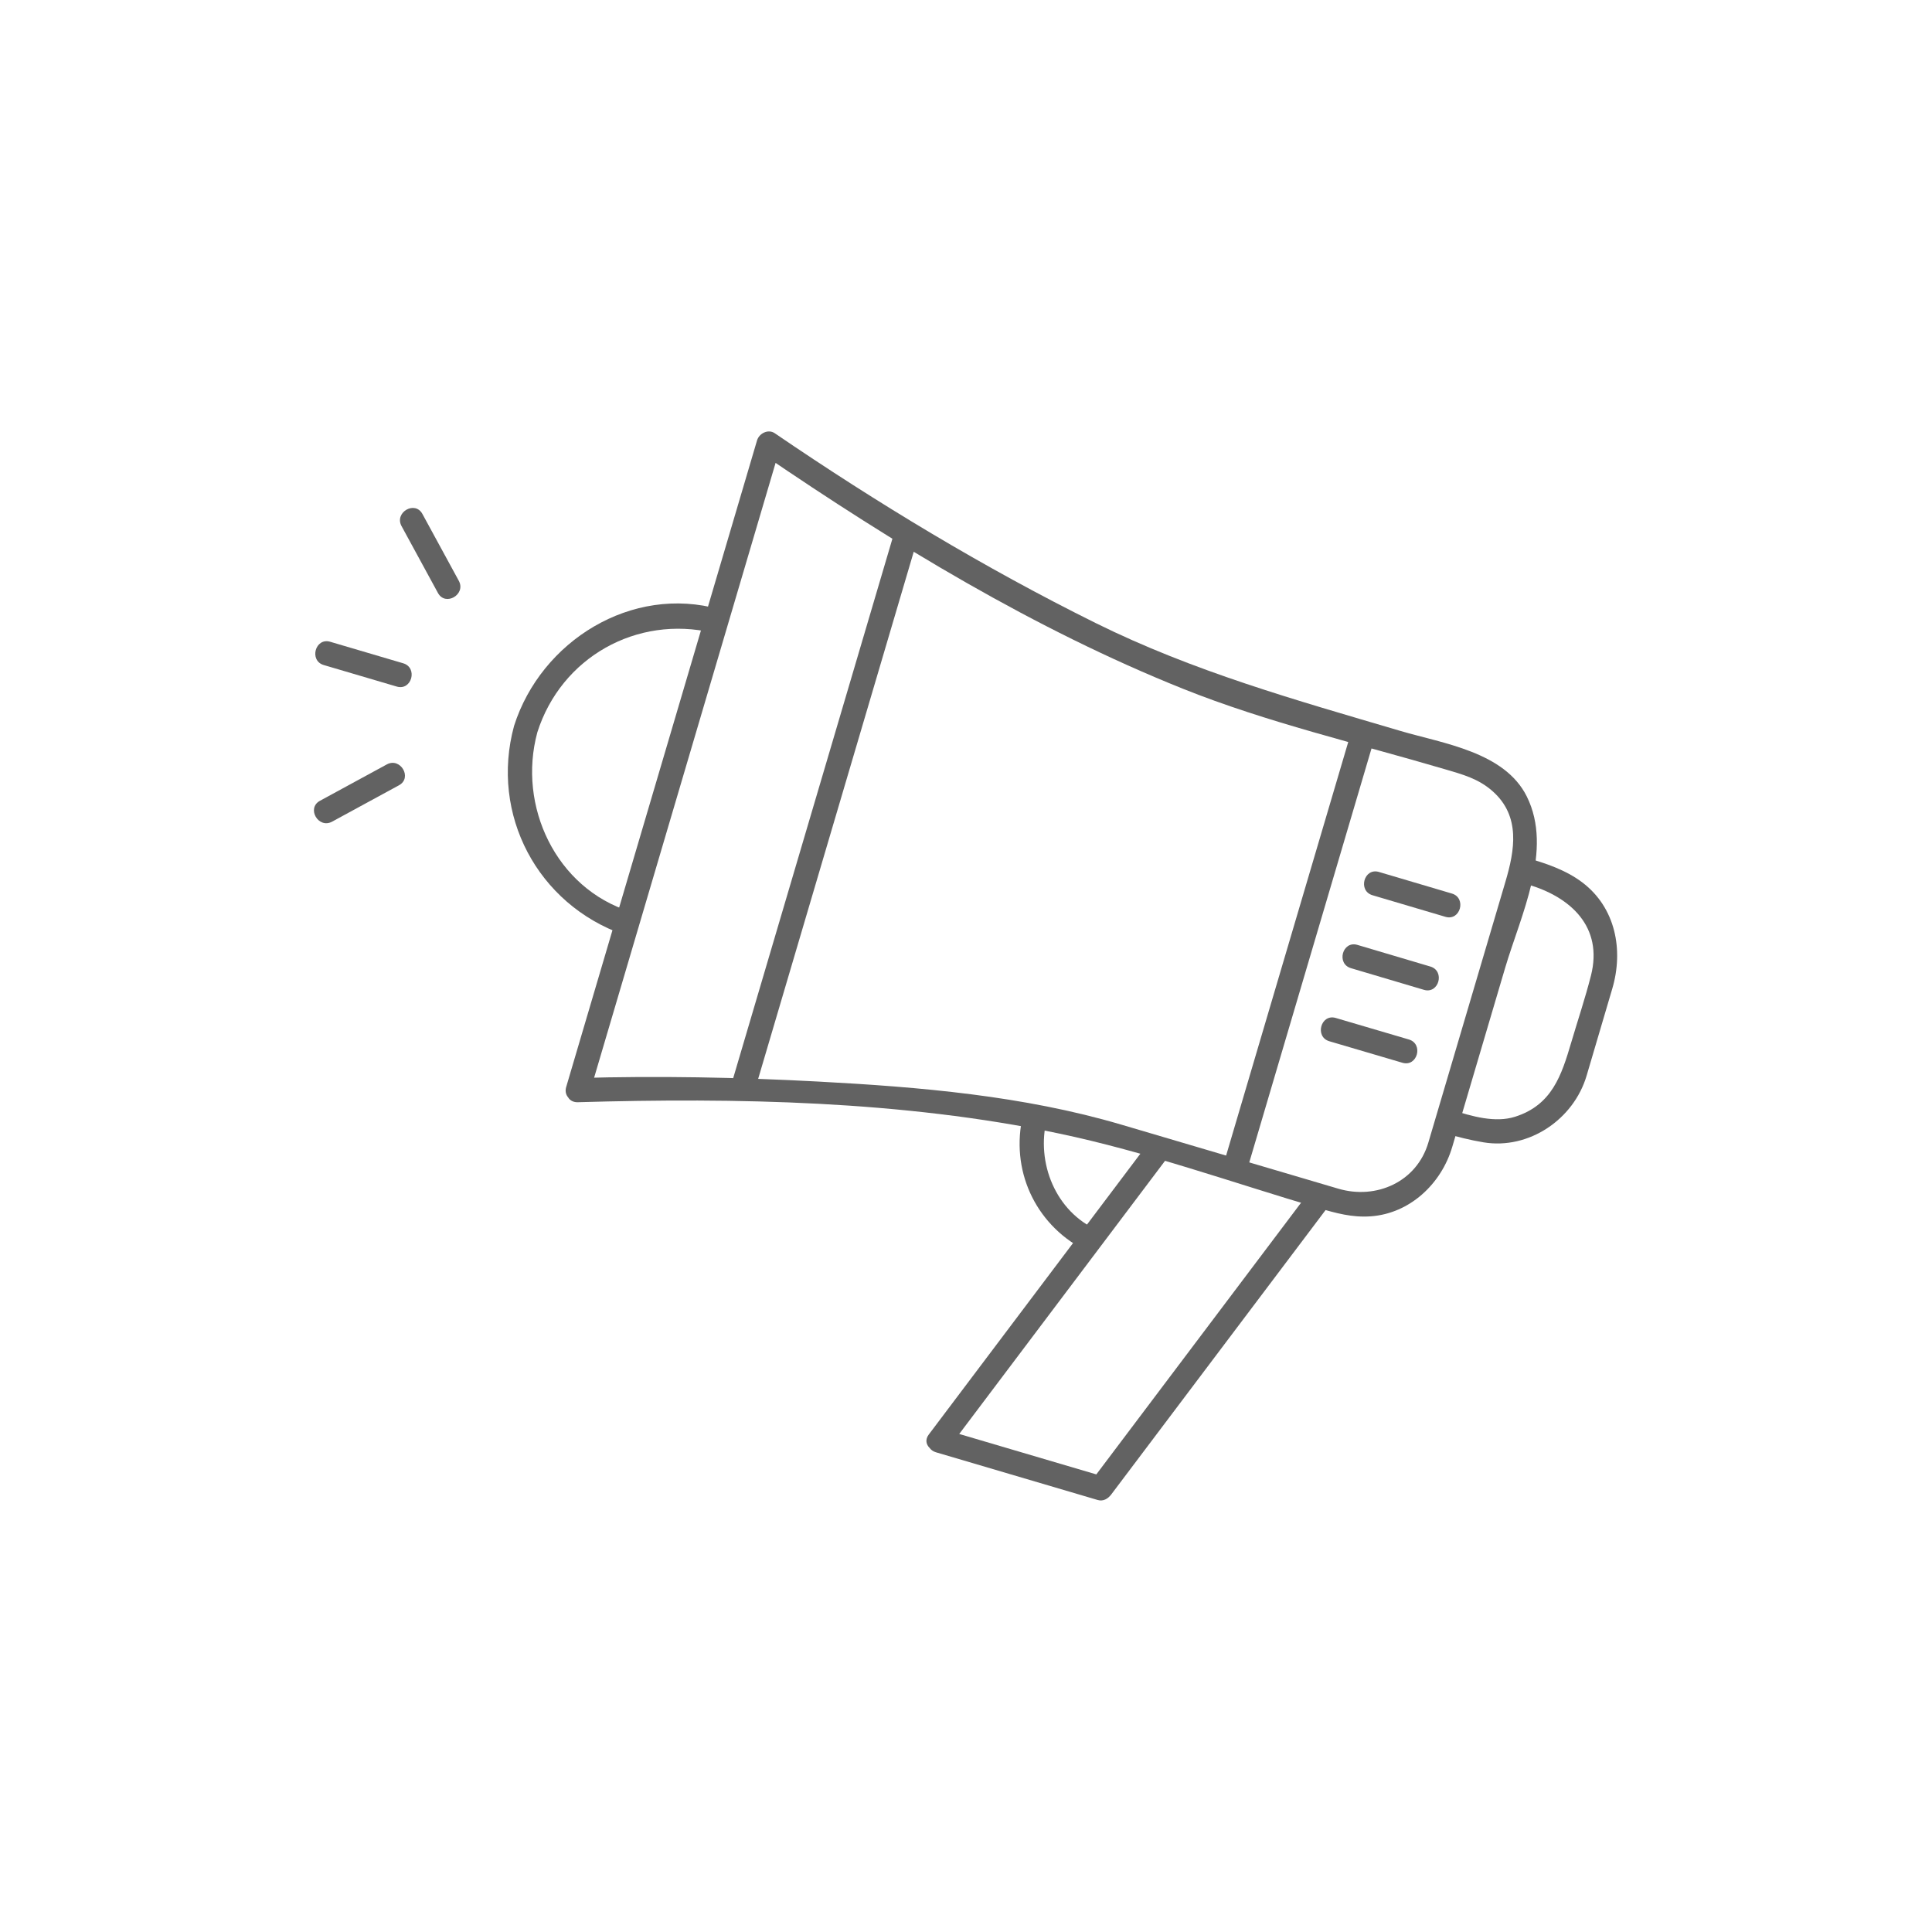 <?xml version="1.0" encoding="utf-8"?>
<!-- Generator: Adobe Illustrator 15.1.0, SVG Export Plug-In . SVG Version: 6.00 Build 0)  -->
<!DOCTYPE svg PUBLIC "-//W3C//DTD SVG 1.1//EN" "http://www.w3.org/Graphics/SVG/1.1/DTD/svg11.dtd">
<svg version="1.1" id="Layer_1" xmlns="http://www.w3.org/2000/svg" xmlns:xlink="http://www.w3.org/1999/xlink" x="0px" y="0px"
	 width="400px" height="400px" viewBox="0 0 400 400" enable-background="new 0 0 400 400" xml:space="preserve">
<g>
	<path fill="#626262" d="M224.302,258.648l2.97-3.939c-8.693-3.805-12.832-13.98-10.518-23.08c-1.613-0.314-3.258-0.613-4.93-0.896
		C209.082,242.191,214.294,253.318,224.302,258.648z"/>
	<g>
		<path fill="#626262" d="M270.959,246.905c-14.659,19.452-29.318,38.903-43.979,58.354c-9.461-2.79-18.922-5.581-28.381-8.371
			c14.658-19.455,29.316-38.908,43.975-58.363c-1.618-0.478-3.324-0.98-5.086-1.5c-15.066,19.994-30.133,39.988-45.198,59.983
			c-0.792,1.052-0.53,2.082,0.179,2.77c0.287,0.4,0.715,0.728,1.314,0.903c11.154,3.291,22.313,6.582,33.469,9.873
			c1.168,0.346,2.146-0.253,2.823-1.147c15.323-20.334,30.647-40.667,45.973-61C275.102,248.128,273.477,247.648,270.959,246.905z"
			/>
	</g>
	<g>
		<g>
			<path fill="#626262" d="M130.538,188.763c-15.45-4.85-23.435-21.908-19.285-37.152c0-0.002,0-0.003,0.001-0.005
				c4.959-15.554,20.614-24.269,36.333-20.601l1.43-4.842c-18.222-5.158-36.988,6.549-42.585,24.12
				c-5.007,18.395,4.896,36.953,22.704,43.232L130.538,188.763z"/>
		</g>
	</g>
	<g>
		<g>
			<path fill="#626262" d="M327.582,182.682c-3.381-2.554-7.616-4-11.889-5.179c-0.102,0.511-0.219,1.021-0.368,1.531l-1.019,3.443
				c0.709,0.235,1.396,0.458,2.059,0.653c8.84,2.61,15.587,8.775,13.021,18.873c-1.181,4.646-2.724,9.229-4.079,13.825
				c-2.013,6.816-3.988,12.951-11.625,15.38c-4.074,1.295-8.9-0.035-13.328-1.503l-1.435,4.852c2.728,0.801,5.474,1.493,8.202,1.947
				c9.445,1.573,18.711-4.785,21.371-13.804c1.771-6.007,3.544-12.013,5.316-18.017C336.159,196.717,334.52,187.923,327.582,182.682
				z"/>
		</g>
	</g>
	<g>
		<g>
			<path fill="#626262" d="M119.634,228.204c32.919-0.96,67.137-0.308,99.44,6.44c18.208,3.803,36.048,10.189,53.892,15.459
				c3.613,1.065,6.979,2.004,10.851,1.724c8.117-0.591,14.606-6.767,16.847-14.343c3.651-12.362,7.306-24.728,10.958-37.088
				c3.22-10.896,9.972-24.431,4.494-35.476c-4.59-9.25-17.313-10.973-26.209-13.599c-21.604-6.376-42.815-12.294-63.066-22.327
				c-23-11.394-45.23-24.833-66.434-39.297c-1.368-0.933-3.241,0.031-3.672,1.494c-13.083,44.322-26.166,88.645-39.248,132.967
				c-0.087,0.294-0.174,0.588-0.26,0.881c-0.915,3.102,3.911,4.415,4.821,1.33c13.083-44.323,26.166-88.645,39.248-132.967
				c0.087-0.294,0.173-0.588,0.26-0.882c-1.224,0.498-2.448,0.996-3.672,1.494c27.268,18.601,56.313,36.278,87,48.575
				c17.501,7.013,36.229,11.35,54.311,16.686c3.621,1.069,6.896,1.927,9.854,4.556c5.816,5.168,4.555,12.219,2.646,18.681
				c-4.141,14.009-8.278,28.019-12.418,42.027c-1.187,4.011-2.369,8.021-3.557,12.031c-2.406,8.152-10.796,11.85-18.637,9.535
				c-14.967-4.42-29.936-8.836-44.9-13.254c-20.318-5.996-41.74-7.801-62.812-8.928c-16.539-0.885-33.174-1.204-49.734-0.722
				C116.417,223.298,116.408,228.298,119.634,228.204z"/>
		</g>
	</g>
	<g>
		<g>
			<path fill="#626262" d="M279.588,152.103c-8.605,29.143-17.213,58.286-25.818,87.427c-0.916,3.101,3.91,4.415,4.821,1.329
				c8.605-29.144,17.212-58.285,25.817-87.427C285.324,150.332,280.498,149.018,279.588,152.103L279.588,152.103z"/>
		</g>
	</g>
	<g>
		<g>
			<path fill="#626262" d="M300.594,184.997c-5.033-1.49-10.066-2.979-15.102-4.469c-3.1-0.917-4.413,3.909-1.328,4.821
				c5.033,1.49,10.066,2.979,15.102,4.469C302.364,190.735,303.679,185.909,300.594,184.997L300.594,184.997z"/>
		</g>
	</g>
	<g>
		<g>
			<path fill="#626262" d="M296.139,200.111c-5.033-1.494-10.066-2.988-15.104-4.481c-3.1-0.919-4.412,3.906-1.328,4.821
				c5.034,1.494,10.068,2.988,15.104,4.482C297.909,205.852,299.223,201.025,296.139,200.111L296.139,200.111z"/>
		</g>
	</g>
	<g>
		<g>
			<path fill="#626262" d="M83.474,137.325c-5.037-1.485-10.074-2.97-15.111-4.455c-3.1-0.914-4.415,3.912-1.329,4.821
				c5.037,1.485,10.074,2.97,15.111,4.455C85.245,143.06,86.56,138.234,83.474,137.325L83.474,137.325z"/>
		</g>
	</g>
	<g>
		<g>
			<path fill="#626262" d="M80.08,158.267c-4.614,2.51-9.228,5.02-13.842,7.53c-2.833,1.541-0.31,5.858,2.523,4.317
				c4.614-2.51,9.229-5.021,13.842-7.53C85.437,161.043,82.913,156.726,80.08,158.267L80.08,158.267z"/>
		</g>
	</g>
	<g>
		<g>
			<path fill="#626262" d="M94.99,120.246c-2.512-4.614-5.025-9.228-7.537-13.842c-1.542-2.832-5.859-0.309-4.317,2.523
				c2.512,4.614,5.025,9.229,7.537,13.842C92.215,125.602,96.532,123.078,94.99,120.246L94.99,120.246z"/>
		</g>
	</g>
	<g>
		<g>
			<path fill="#626262" d="M291.686,215.213c-5.043-1.484-10.086-2.97-15.131-4.455c-3.1-0.912-4.414,3.913-1.328,4.822
				c5.043,1.484,10.088,2.97,15.131,4.455C293.457,220.947,294.771,216.122,291.686,215.213L291.686,215.213z"/>
		</g>
	</g>
	<g>
		<g>
			<path fill="#626262" d="M185.172,110.154c-11.259,38.145-22.519,76.29-33.777,114.434c-0.915,3.102,3.911,4.415,4.821,1.33
				c11.259-38.146,22.519-76.29,33.777-114.435C190.908,108.383,186.083,107.068,185.172,110.154L185.172,110.154z"/>
		</g>
	</g>
</g>
</svg>

